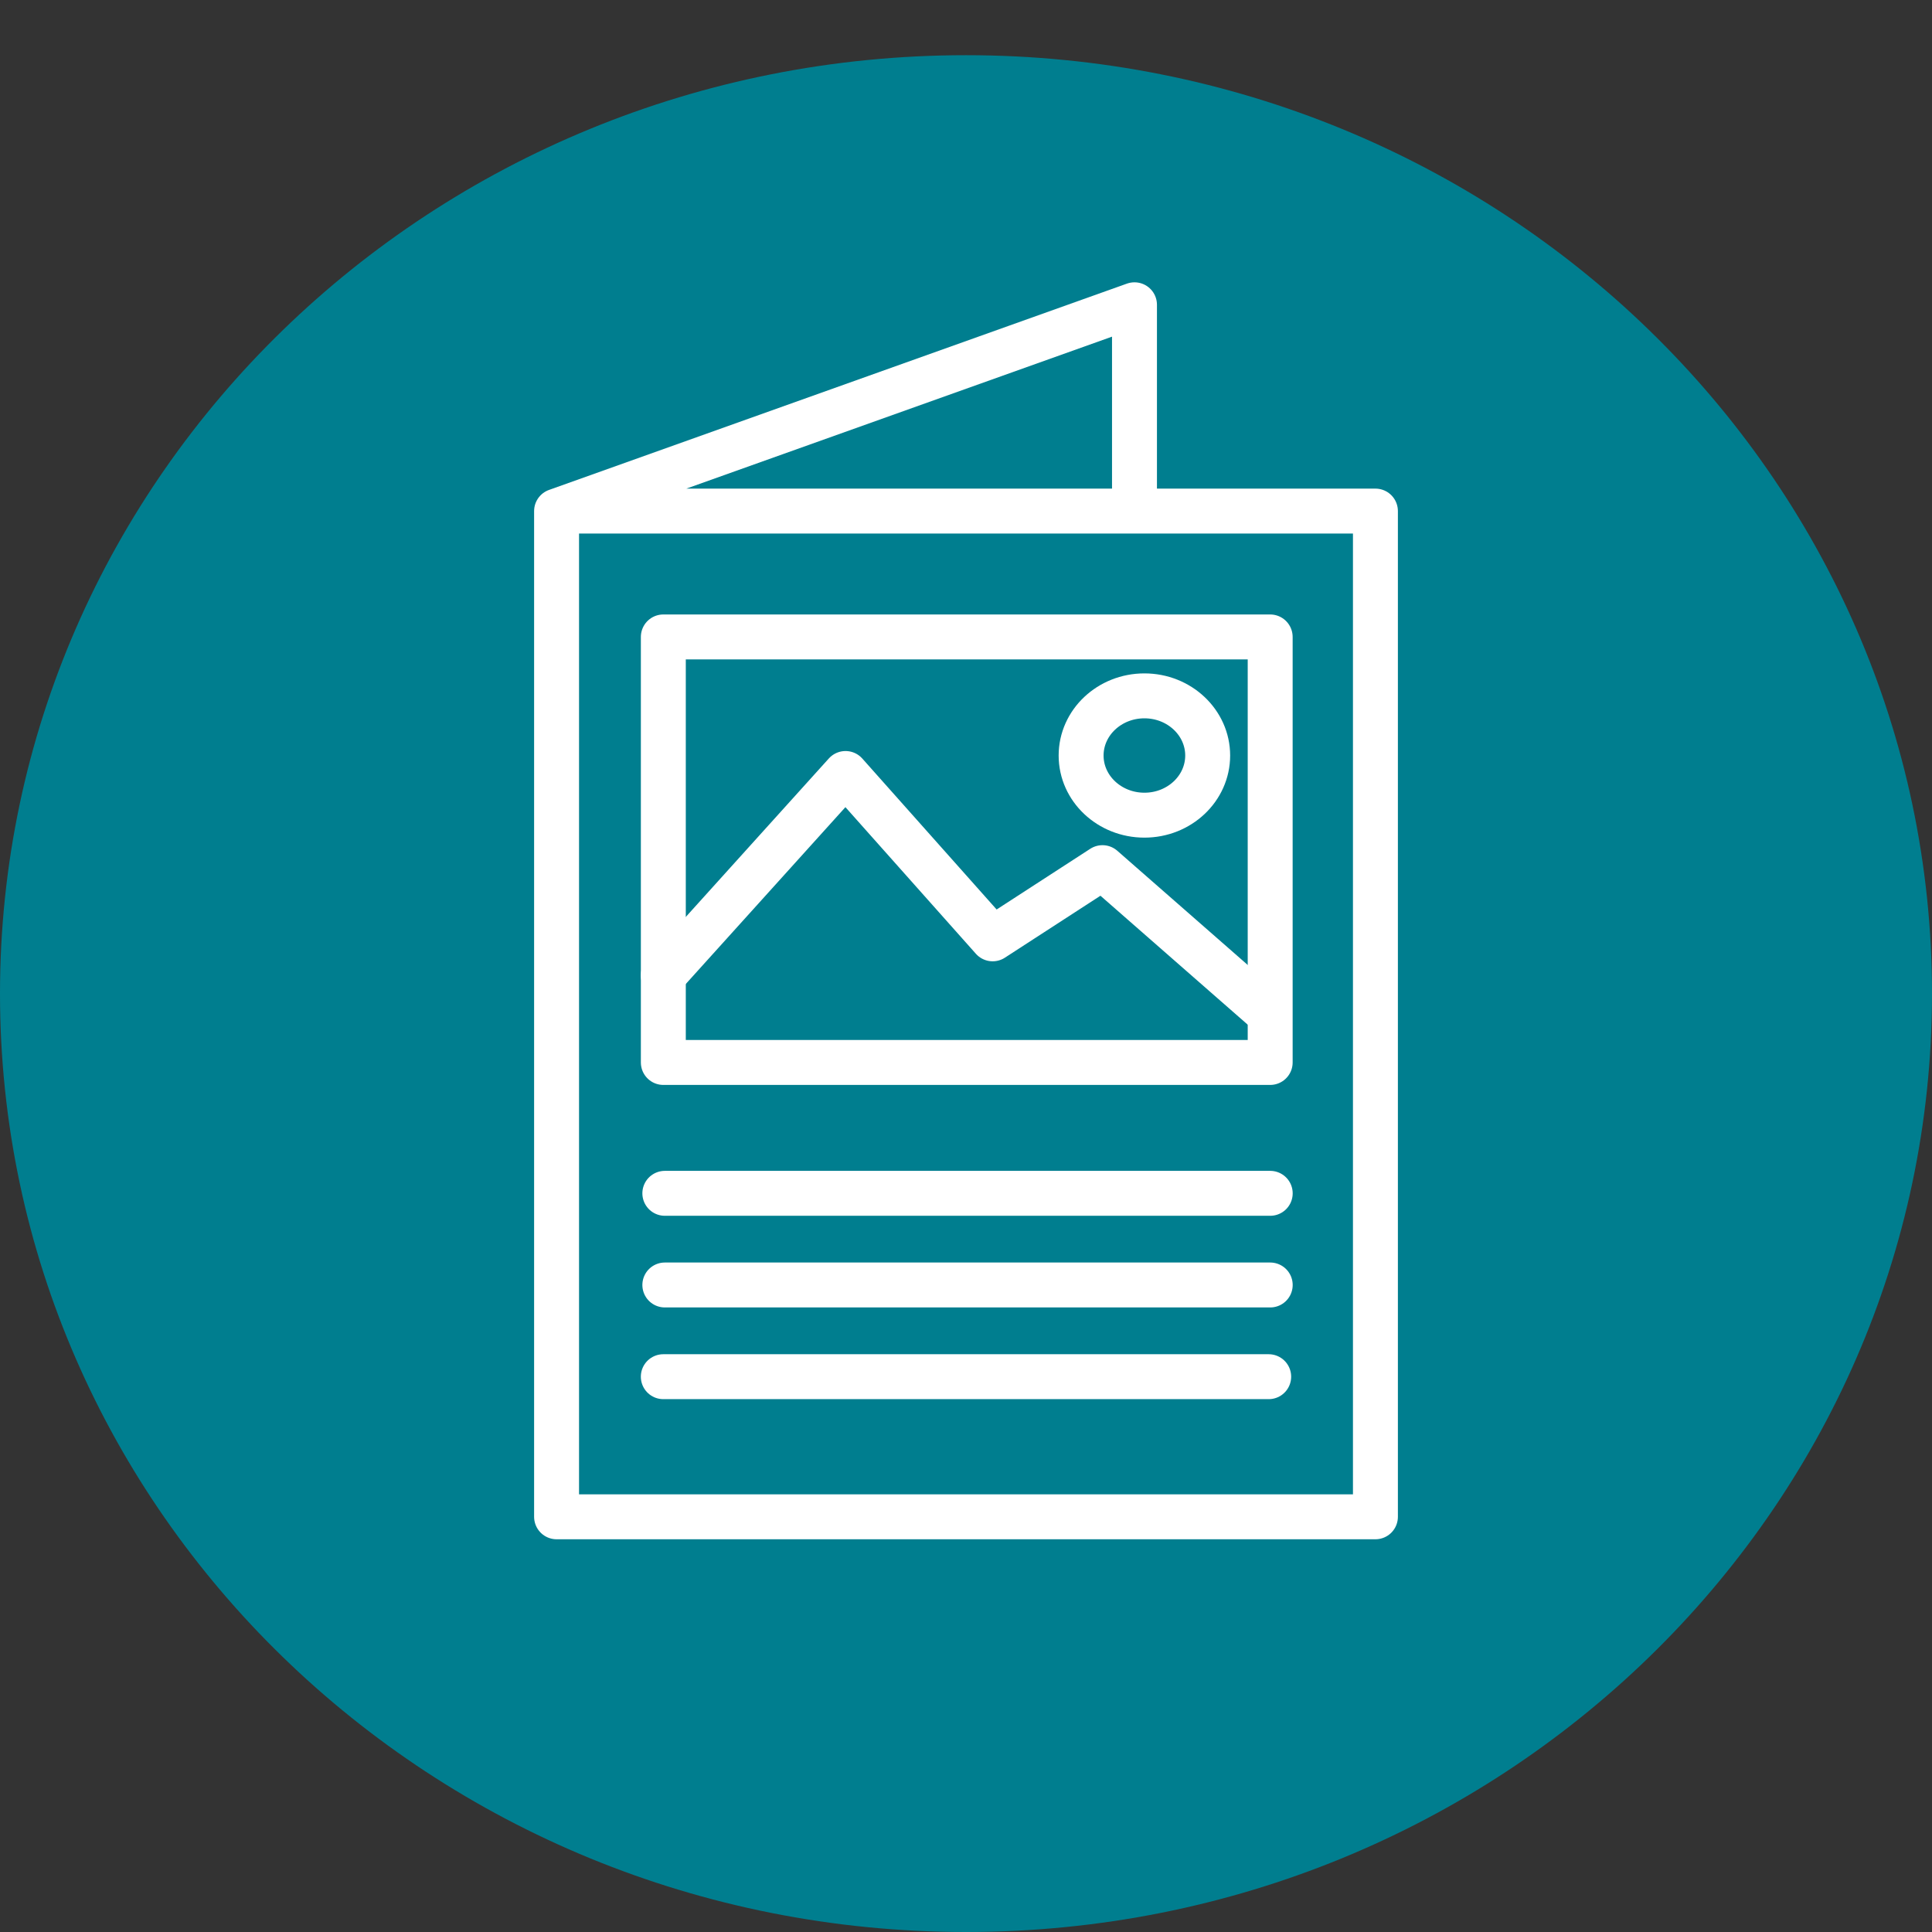 <svg width="86" height="86" viewBox="0 0 86 86" xmlns="http://www.w3.org/2000/svg" xmlns:xlink="http://www.w3.org/1999/xlink">
    <rect x="0" y="0" width="86" height="86" fill="#333333" stroke="none"/>
    <defs>
        <path id="vb1rfvfvla" d="M0 81.086h86V0H0z"/>
    </defs>
    <g fill="none" fill-rule="evenodd">
        <path d="M43 2.457c23.748 0 43 18.702 43 41.772C86 67.298 66.748 86 43 86S0 67.298 0 44.229C0 21.159 19.252 2.457 43 2.457z" fill="#007E8F"/>
        <mask id="9ks8ena7db" fill="#fff">
            <use xlink:href="#vb1rfvfvla"/>
        </mask>
        <path stroke="#FFF" stroke-width="2" stroke-linecap="round" stroke-linejoin="round" mask="url(#9ks8ena7db)" d="M24.775 67.518h36.45V22.75h-36.45zM50.5 22.705v-9.138L24.776 22.75M29.594 53.119h26.948M29.594 57.199h26.948M29.526 61.281h26.948"/>
        <path stroke="#FFF" stroke-width="2" stroke-linecap="round" stroke-linejoin="round" mask="url(#9ks8ena7db)" d="M29.527 47.294H56.54V28.352H29.527z"/>
        <path stroke="#FFF" stroke-width="2" stroke-linecap="round" stroke-linejoin="round" mask="url(#9ks8ena7db)" d="m29.526 43.417 8.112-8.986 6.549 7.36 4.888-3.169 7.127 6.24M53.758 33.63c0 1.468-1.261 2.656-2.816 2.656-1.556 0-2.818-1.188-2.818-2.655 0-1.467 1.262-2.656 2.818-2.656 1.555 0 2.816 1.19 2.816 2.656z"/>
    </g>
</svg>
